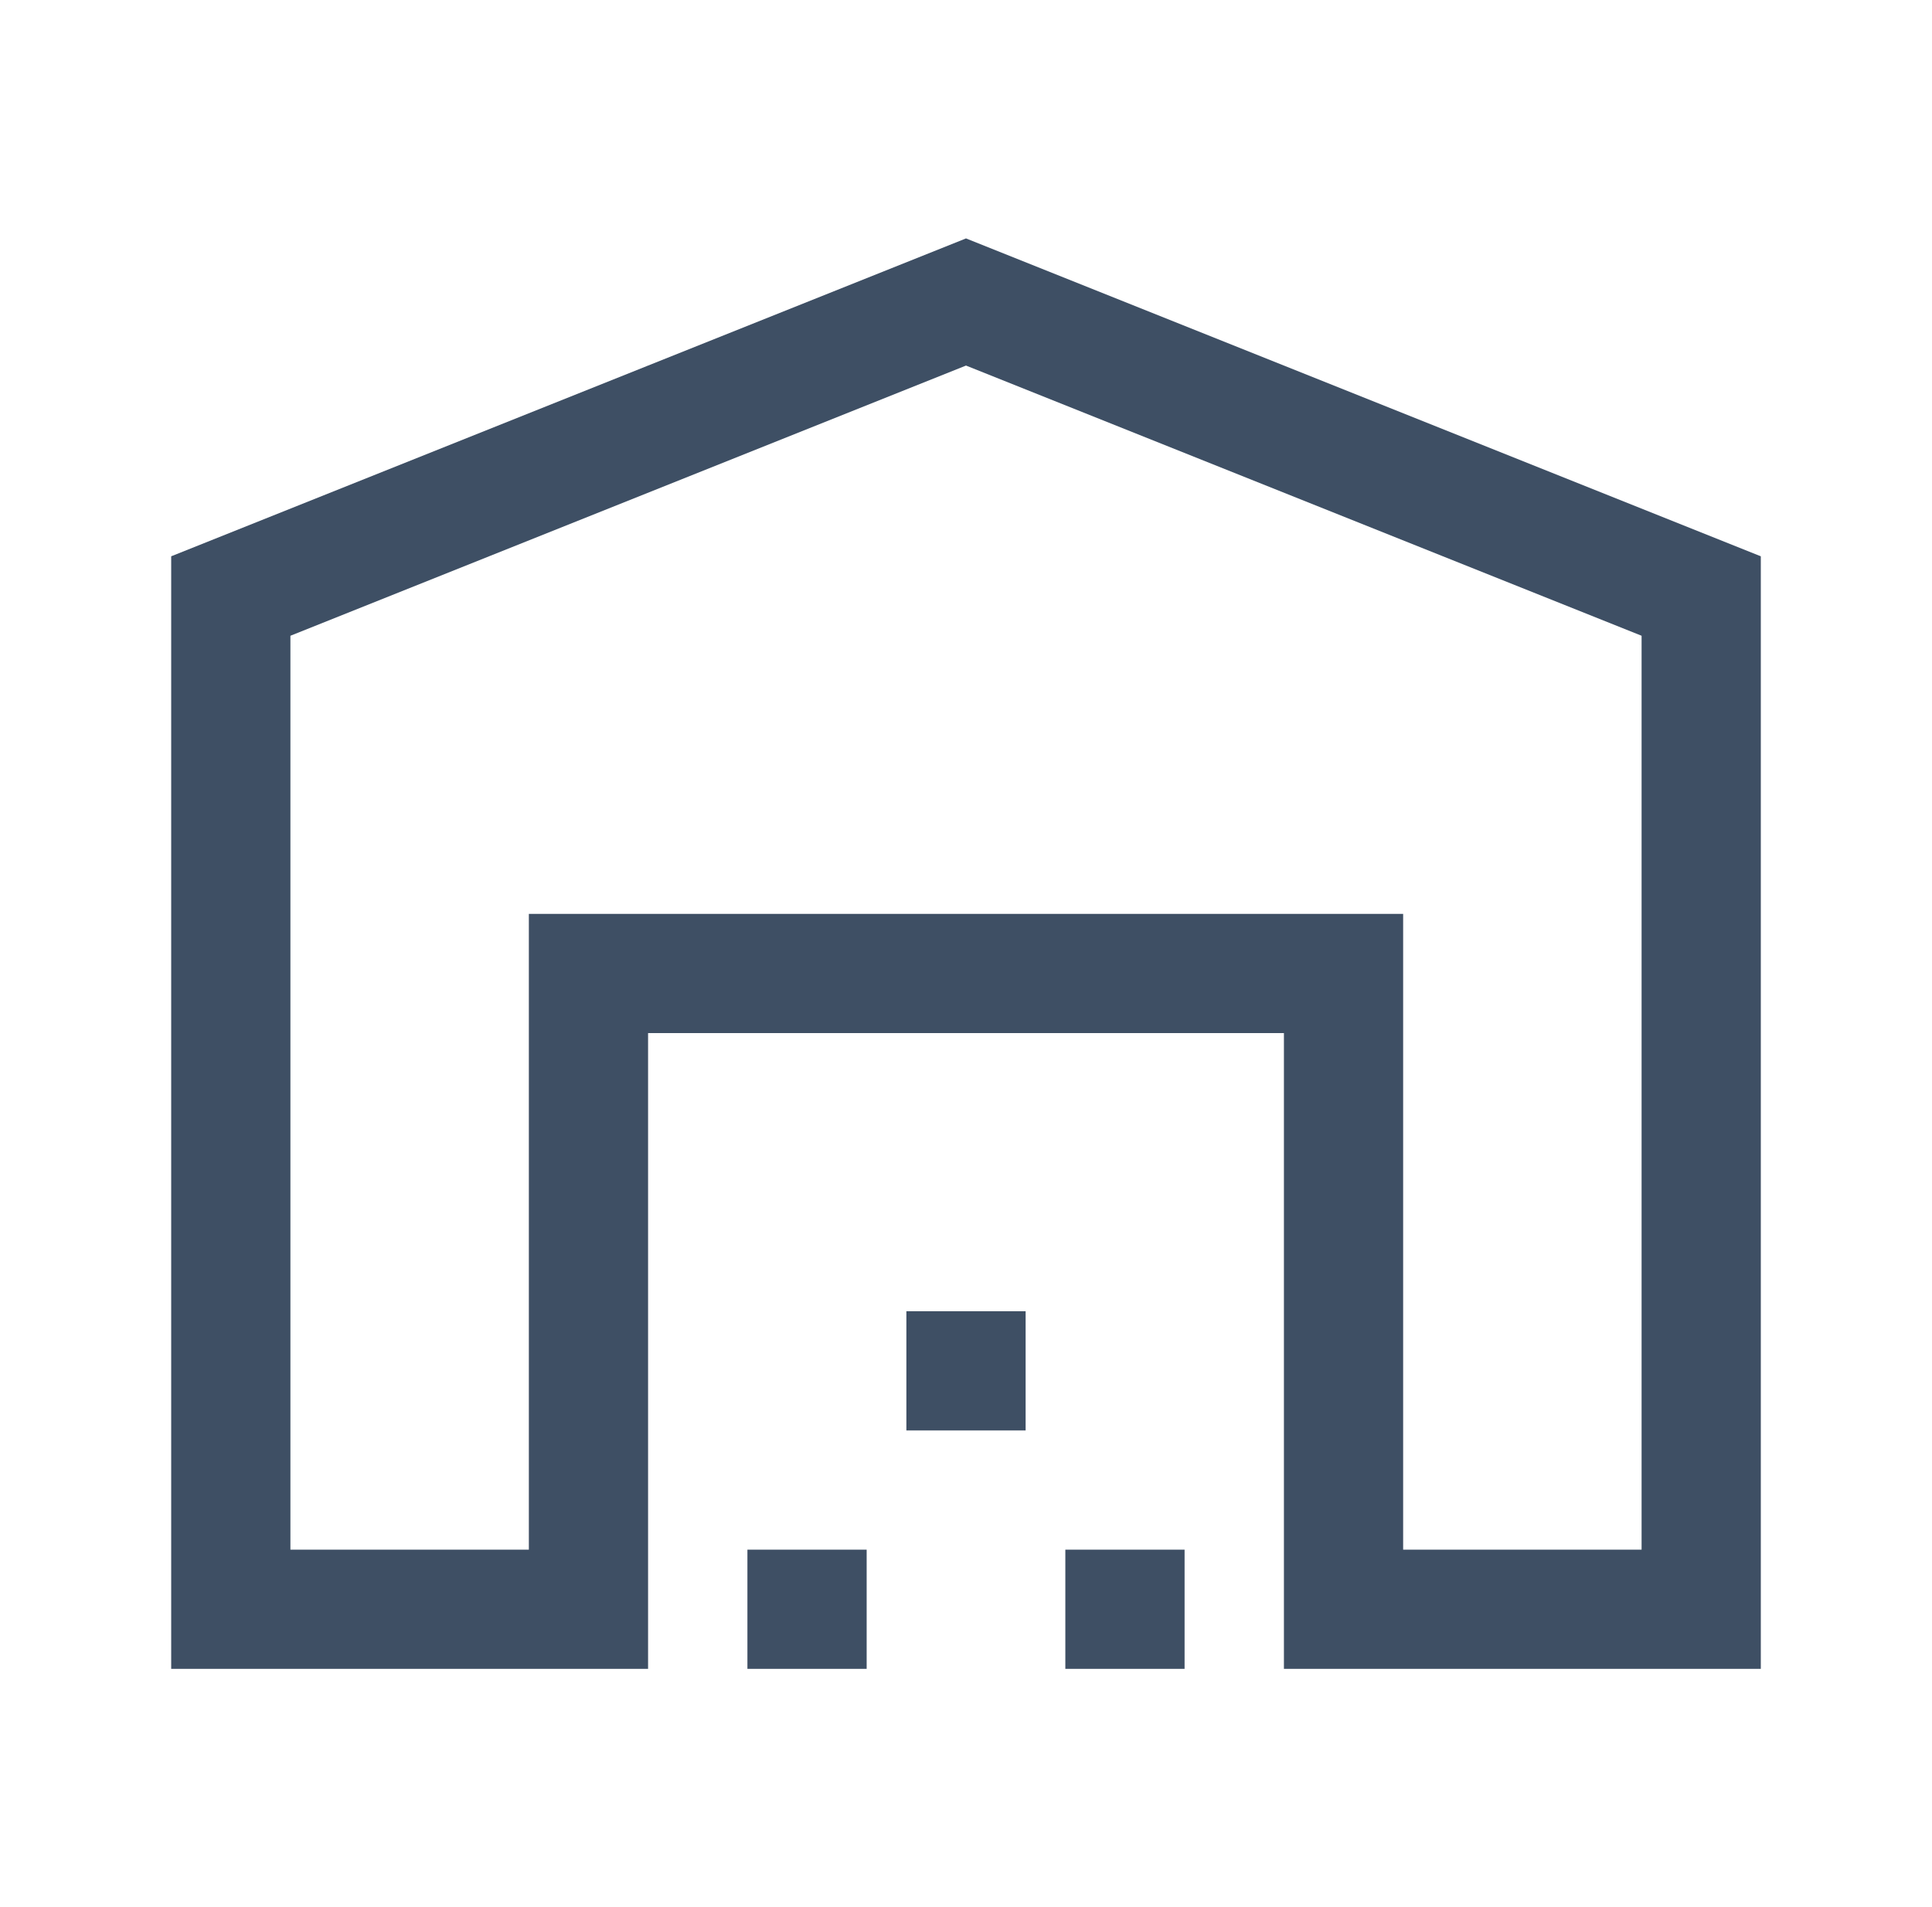<svg width="79" height="78" viewBox="0 0 79 78" fill="none" xmlns="http://www.w3.org/2000/svg">
<mask id="mask0_2037_12527" style="mask-type:alpha" maskUnits="userSpaceOnUse" x="0" y="0" width="79" height="78">
<rect x="0.5" width="78" height="78" fill="#D9D9D9"/>
</mask>
<g mask="url(#mask0_2037_12527)">
<path d="M11.875 63.375H21.625V37.375H57.375V63.375H67.125V26L39.5 14.95L11.875 26V63.375ZM7 68.25V22.75L39.5 9.75L72 22.75V68.25H52.5V42.25H26.5V68.25H7ZM30.562 68.25V63.375H35.438V68.25H30.562ZM37.062 58.5V53.625H41.938V58.5H37.062ZM43.562 68.25V63.375H48.438V68.25H43.562Z" fill="#3E4F64"/>
</g>
</svg>
